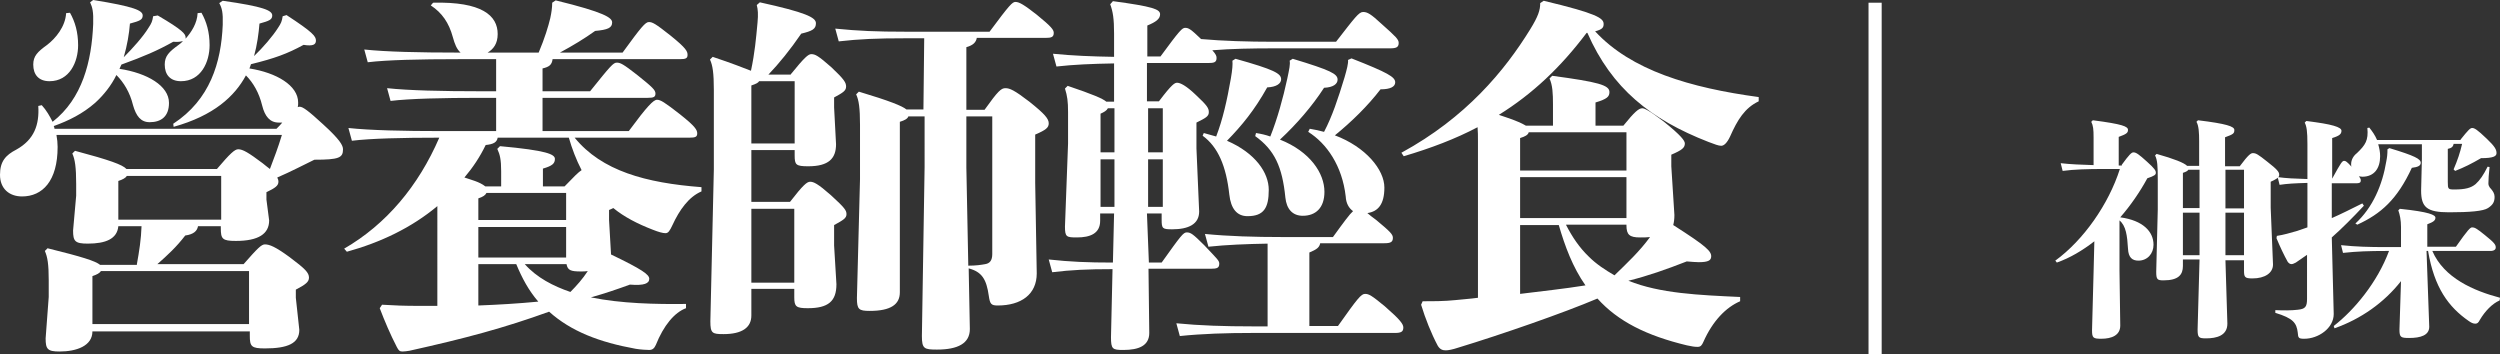 <?xml version="1.0" encoding="utf-8"?>
<!-- Generator: Adobe Illustrator 27.2.0, SVG Export Plug-In . SVG Version: 6.00 Build 0)  -->
<svg version="1.1" id="圖層_1" xmlns="http://www.w3.org/2000/svg" xmlns:xlink="http://www.w3.org/1999/xlink" x="0px" y="0px"
	 viewBox="0 0 646.5 91.6" style="enable-background:new 0 0 646.5 91.6;" xml:space="preserve">
<rect x="0" y="0" width="646.5" height="91.6" fill="#333333" stroke="none"/>
<style type="text/css">
	.st0{fill:#FFFFFF;}
</style>
<g>
	<path class="st0" d="M35.4,68.3c0.6-3.3,1.1-6.5,1.2-9.8h-6c-0.3,3.3-3.3,4.5-7.9,4.5c-3.3,0-3.8-0.6-3.8-3.4l0.8-9v-3
		c0-4.3-0.3-6.4-1-7.9l0.7-0.7c9,2.4,12.3,3.6,13.3,4.7h23.4c3.4-4,4.6-5.1,5.5-5.1c1.2,0,2.7,0.9,6.3,3.6c0.8,0.6,1.3,1.1,1.9,1.5
		c1.1-2.9,2.1-5.5,3.1-8.8H14.6c0.2,1.1,0.3,2.1,0.3,3.1c0,8.8-3.9,12.8-9.2,12.8c-3.3,0-5.7-2-5.7-5.6c0-3.5,1.5-5.1,4.2-6.5
		c4.7-2.6,6-6.5,5.7-11.3l0.9-0.2c1.2,1.3,2.1,2.9,2.8,4.3c7.7-6,10.1-15.6,10.5-25.3c0.1-3.2-0.2-4.3-0.8-5.6l0.8-0.6
		C34.7,1.7,36.9,2.7,36.9,4c0,1.1-0.7,1.4-3.3,2.1c-0.2,2.6-0.7,5.6-1.6,8.7c2.3-2.3,5-5.3,6.4-7.6c0.8-1.2,1-1.7,1.2-3L40.8,4
		c6.5,3.8,7.2,4.8,7.2,5.7V10c1.5-1.7,3-4,3.1-6.6l1-0.1c1.3,2.3,2.1,5,2.1,8.4c0,4.3-2.2,9.3-7.4,9.3c-2.8,0-4.2-1.7-4.2-4.3
		c0-2.2,1.1-3.3,3.6-5.1c0.4-0.3,0.8-0.6,1.1-1c-0.6,0.2-1.3,0.3-2.5,0.2c-4.1,2.3-7.6,3.8-13.4,5.9c-0.2,0.4-0.3,0.7-0.5,1.1
		c7.2,1.1,12.8,4.4,12.8,8.8c0,3.6-2.1,5-5,5c-2.3,0-3.5-1.6-4.3-4.4c-0.8-3.3-2.4-5.9-4.3-7.8c-1.3,2.7-3.3,5.2-5.5,7.2
		c-3.2,2.8-6.8,4.6-10.7,6c0.1,0.2,0.2,0.5,0.2,0.7h57.4c0.6-0.6,1.1-1.1,1.5-1.6h-0.9c-2.3,0-3.6-1.6-4.3-4.4
		c-0.8-3.3-2.3-5.9-4.2-7.8c-2.9,5.4-8.3,10.4-18.7,13.3L44.8,32c9.5-6.2,12.4-15.8,12.8-25.6c0.1-3.2-0.2-4.3-0.9-5.6l0.9-0.6
		C68.2,1.7,70.4,2.7,70.4,4c0,1.1-0.8,1.4-3.3,2.1c-0.2,2.5-0.6,5.5-1.4,8.4c2.3-2.2,4.8-5.1,6.2-7.3c0.8-1.2,1-1.7,1.2-3l1-0.3
		c6.9,4.5,7.6,5.5,7.6,6.6c0,1-0.7,1.5-3.2,1.1c-4.2,2.3-7.5,3.5-13.6,5c-0.1,0.4-0.3,0.8-0.4,1.1c7,1.1,12.6,4.4,12.6,8.8
		c0,0.5,0,0.9-0.1,1.2c0.2-0.1,0.3-0.1,0.5-0.1c0.8,0,2.2,1,6,4.5c4.4,4,5.2,5.5,5.2,6.5c0,2.2-1,2.7-7.4,2.7
		c-2.9,1.4-5.9,3-9.6,4.6c0.2,0.4,0.3,0.7,0.3,1.1c0,1-0.8,1.6-3.1,2.7v1.9l0.7,5.4c0,3.5-2.8,5.3-8.6,5.3c-3.5,0-3.9-0.5-3.9-3.3
		v-0.5h-5.9c-0.2,1.2-1.1,2.1-3.3,2.4c-2.3,3-4.6,5.1-7.2,7.4H63c3.6-4.1,4.6-5.1,5.5-5.1c1.2,0,2.7,0.6,6.4,3.3c4,3,5,4,5,5.3
		c0,1.1-0.9,1.8-3.4,3.1v2.1l0.9,8.3c0,3.5-3,4.8-8.9,4.8c-3.5,0-3.9-0.5-3.9-3.3v-1.1H23.9c0,3.8-4.2,5.2-8.5,5.2
		c-3.1,0-3.6-0.6-3.6-3.4l0.8-10.7v-4.3c0-4.2-0.3-6-1-7.6l0.7-0.7c8.9,2.2,12.4,3.3,13.6,4.3H35.4z M18.1,3.3
		c1.3,2.3,2.1,5,2.1,8.4c0,4.3-2.2,9.3-7.4,9.3c-2.8,0-4.2-1.7-4.2-4.3c0-2.2,1.1-3.3,3.6-5.1c2.2-1.7,4.7-4.7,4.9-8.2L18.1,3.3z
		 M26.1,70.1c-0.3,0.5-1,0.9-2.2,1.3v12.4h40.5V70.1H26.1z M57.2,45.5H32.8c-0.3,0.5-1,0.9-2.2,1.3v10h26.6V45.5z"/>
	<path class="st0" d="M158,65.8c8.1,3.9,9.9,5.2,9.9,6.3c0,1.2-1.3,1.8-5,1.5c-3.3,1.2-6.5,2.3-10.1,3.3c7.8,1.6,16.7,1.8,24.6,1.7
		v1.1c-3,1.1-5.8,4.5-7.8,9.5c-0.4,0.9-0.9,1.3-1.7,1.3c-0.7,0-2.3-0.1-3.5-0.3c-9.4-1.7-16.7-4.5-22.4-9.6
		c-11.6,4.2-21.7,6.9-36.1,10.1c-0.6,0.1-1.3,0.2-1.8,0.2c-0.7,0-1-0.2-1.5-1.2c-1.7-3.3-3.1-6.6-4.4-10l0.6-0.9
		c3.2,0.2,5.8,0.3,9.6,0.3h4.7V53.3c-6.7,5.6-14.7,9.4-23.4,11.8L89,64.3c10.9-6.3,19.2-16.2,24.6-28.7c-9.5,0-17.8,0.2-22.6,0.8
		l-0.9-3.3c5.6,0.6,14.2,0.8,24.3,0.8h13.9v-8.6h-3.9c-9.9,0-18.5,0.2-23.4,0.8l-0.9-3.3c5.6,0.6,14.2,0.8,24.3,0.8h3.9v-8.3h-9.8
		c-9.9,0-18.5,0.2-23.4,0.8l-0.9-3.3c5.6,0.6,14.2,0.8,24.3,0.8h0.6c-1-0.9-1.5-2.2-2-4c-1-3.7-2.8-6.3-5.7-8.2l0.6-0.7
		c12.6-0.3,16.7,3.3,16.7,8.1c0,2.5-1.1,3.9-2.6,4.8h13.2c1.6-3.8,2.5-6.8,3-8.9c0.3-1.4,0.5-2.7,0.5-4l0.9-0.6
		c12.7,3.1,14.6,4.5,14.6,5.7c0,1.4-1.1,1.9-4.4,2.2c-2.8,2-5.6,3.7-9.1,5.6H161c4.8-6.6,5.9-7.9,6.8-7.9s1.7,0.4,5.6,3.5
		c4.1,3.3,4.4,4.1,4.4,5s-0.5,1.1-2,1.1h-32.9c-0.2,1.5-0.9,2-2.6,2.4v5.9h12.3c5.3-6.6,6-7.4,6.9-7.4s1.6,0.3,5.3,3.2
		c4,3.2,4.7,3.9,4.7,4.8s-0.5,1.1-2,1.1h-27.2v8.6h22.3c4.8-6.5,6.4-8.1,7.3-8.1s1.9,0.6,6,3.8c3.9,3.1,4.4,4,4.4,4.9
		s-0.5,1.1-2,1.1h-29.7c7,8.6,18.4,11.7,32.8,12.8v1.1c-3.3,1.4-5.7,4.8-7.5,8.7c-0.7,1.5-1.1,2.1-1.8,2.1s-1.8-0.3-3.3-0.9
		c-3.9-1.5-7.4-3.3-10.2-5.6c-0.3,0.2-0.7,0.3-1.1,0.5v2.6l0.5,8.7V65.8z M129.6,48.2v-3.9c0-3-0.3-4.3-1-5.8l0.7-0.7
		c12.1,1.1,14.2,2.1,14.2,3.3s-0.7,1.8-3.1,2.5v4.6h5.6c2.5-2.6,3.6-3.7,4.4-4.2c-1.4-2.7-2.5-5.6-3.3-8.4h-18.4
		c-0.2,1.2-1.1,1.7-3.1,1.9c-1.5,3.1-3.3,5.8-5.5,8.4c1.7,0.6,3.9,1.1,5.4,2.3H129.6z M146.4,56.9v-7h-20.6c-0.3,0.6-0.9,1-2.1,1.4
		v5.6H146.4z M146.4,66.6v-7.9h-22.7v7.9H146.4z M123.7,79c5.2-0.2,10.3-0.5,15.5-1c-2.5-2.9-4.2-6.1-5.7-9.7h-9.8V79z M135.7,68.3
		c3.1,3.5,7.4,5.7,11.8,7.2c1.6-1.6,3.2-3.4,4.5-5.4c-0.6,0.1-1.1,0.1-1.8,0.1c-2.6,0-3.4-0.3-3.7-1.9H135.7z"/>
	<path class="st0" d="M204.5,19.2c3.5-4.3,4.5-5.2,5.3-5.2c1,0,1.8,0.4,5.2,3.4c3.4,3.2,3.8,4,3.8,5c0,1.1-0.9,1.6-3.1,2.8v2.6
		l0.5,9.5c0,3.7-1.9,5.7-7.2,5.7c-3.2,0-3.5-0.4-3.5-2.8v-1.4h-11.2v13.4h10c3.4-4.4,4.4-5.2,5.2-5.2c0.9,0,2,0.5,5.4,3.5
		c3.6,3.3,4,3.9,4,4.9s-0.8,1.5-3.2,2.8v5.3l0.6,10c0,4.4-2.1,6.2-7.4,6.2c-3,0-3.5-0.4-3.5-2.8v-2.2h-11.1v6.9
		c0,3.1-2.4,4.8-7.2,4.8c-2.9,0-3.4-0.2-3.4-3.3l0.9-39.3V23.3c0-4.4-0.3-6.4-1-7.9l0.7-0.7c5.1,1.7,8.1,2.9,9.9,3.6
		c1-4.7,1.3-8.2,1.7-12.5c0.2-2.1,0.1-3.4-0.2-4.5l0.8-0.7c11.8,2.6,14.5,3.9,14.5,5.4s-0.9,2-3.8,2.7c-2.8,4.1-5.8,7.8-8.5,10.6
		H204.5z M205.5,21h-9.2c-0.2,0.4-0.8,0.7-2,1.1v15h11.2V21z M205.4,54h-11.1v19.1h11.1V54z M234.9,30.1c-0.2,0.6-0.9,1-2.2,1.4
		v44.1c0,3.1-2.3,4.8-7.8,4.8c-2.8,0-3.3-0.4-3.3-3.3l0.8-30.8v-14c0-4.4-0.3-6.4-1-7.9l0.7-0.7c8,2.4,11.2,3.7,12.3,4.6h4.4
		L239,9.9h-4.8c-7.5,0-12,0.2-17.3,0.8L216,7.4c6,0.6,10.7,0.8,18.2,0.8h21.7c5.2-7,5.9-7.7,6.7-7.7c1,0,2.3,0.8,5.5,3.3
		c3.8,3.1,4.4,3.9,4.4,4.7c0,1.1-0.6,1.3-2.2,1.3h-17.7c-0.2,1.1-0.9,1.9-2.7,2.4v16.2h4.7c3.5-4.9,4.3-5.6,5.4-5.6
		c1.1,0,2.3,0.5,6.2,3.5c4,3.2,5,4.4,5,5.6c0,1.1-0.7,1.7-3.5,2.9v12.5l0.4,23.4c0,5.4-4,8.3-10.1,8.3c-1.7,0-2-0.4-2.3-2.5
		c-0.6-4.3-1.8-6.2-5.2-7.1l0.3,15.7c0,3.7-3.1,5.3-8.5,5.3c-3.3,0-3.9-0.2-3.9-3.5l0.7-43.7V30.1H234.9z M249.9,43.3l0.5,25.4
		c2,0,3.3-0.2,4.4-0.4c1.2-0.2,1.8-1,1.8-2.6V30.1h-6.7V43.3z"/>
	<path class="st0" d="M297.1,67.9h3.3c5-7,5.6-7.8,6.5-7.8c1,0,1.6,0.4,4.5,3.3c3.5,3.7,3.9,4,3.9,4.8c0,1.1-0.6,1.3-2.2,1.3h-16.1
		l0.2,16.6c0,3.3-2.7,4.4-6.7,4.4c-2.8,0-3.2-0.2-3.2-3.3l0.4-17.6c-6.5,0-10.7,0.2-15.6,0.8l-0.9-3.3c5.5,0.6,10,0.8,16.6,0.8
		l0.3-12.7h-3.6v1.9c0,3.3-2.6,4.3-6,4.3c-2.7,0-3.1-0.1-3.1-2.8l0.8-21.5V29c0-2.8-0.2-4.2-0.8-6.1l0.7-0.7c6.5,2.2,9.1,3.3,10,4.1
		h2v-9.9c-5.8,0.1-10.4,0.3-14.9,0.8l-0.9-3.3c5.1,0.5,9.9,0.7,15.8,0.8v-6c0-3.9-0.3-5.7-1-7.6l0.7-0.8c10.4,1.4,12.2,2.1,12.2,3.4
		c0,1.2-1.1,2-3.3,2.9v8h3.4c5-6.8,5.6-7.4,6.4-7.4c0.9,0,1.5,0.4,4.1,2.9c5.7,0.5,12.1,0.7,18.8,0.7h16.1c4.9-6.3,5.9-7.7,7-7.7
		s2,0.5,4.9,3.2c3.6,3.2,4.3,3.9,4.3,4.8c0,1.1-0.6,1.4-2.2,1.4h-30.1c-5.6,0-11,0.1-15.9,0.5c1,1.1,1.1,1.5,1.1,2
		c0,1.1-0.6,1.3-2.2,1.3h-15.8v9.9h3.1c3.4-4.5,4.1-4.8,4.7-4.8c0.8,0,2.3,0.7,4.9,3.2c2.9,2.7,3.3,3.4,3.3,4.4
		c0,1.1-0.8,1.5-3.2,2.7v6.7l0.7,16.3c0,3.3-2.8,4.6-7,4.6c-2.5,0-2.7-0.2-2.7-2.5v-1.6h-3.8L297.1,67.9z M288.2,28h-1.7
		c-0.3,0.6-1,1-1.9,1.4v10h3.6V28z M288.2,41.2h-3.6v12.3h3.6V41.2z M300.7,39.4V28h-3.8v11.4H300.7z M296.9,53.5h3.8V41.2h-3.8
		V53.5z M327.9,63c-5.6,0.1-10.7,0.3-15.4,0.8l-0.9-3.3c6.1,0.6,12.8,0.8,20,0.8h13.1c2.9-4,4.3-5.9,5.2-6.7c-1.1-0.8-1.8-2-1.9-3.8
		c-0.9-7.9-4.9-13.7-9.7-16.7l0.4-0.8c1.3,0.2,2.6,0.5,3.7,0.8c2.1-4,3.6-8.5,5.3-14.1c0.6-2.1,1-3.6,0.9-4.5l0.9-0.4
		c9.4,3.7,11.3,4.8,11.3,6.2c0,1.1-1.2,1.8-3.8,1.8c-3.3,4.3-7.5,8.4-11.8,11.9c8,3,12.8,8.9,12.8,13.5c0,4.3-1.6,6.2-4.4,6.6
		c0.6,0.5,1.3,1.1,2.3,1.8c3.6,3,4.3,3.7,4.3,4.6c0,1.1-0.6,1.4-2.2,1.4h-16.6c-0.2,1.1-0.9,1.6-2.8,2.4v19h7.4c5.1-7.2,6-8.3,7-8.3
		s1.7,0.4,5.1,3.2c4,3.5,4.8,4.6,4.8,5.5c0,1.1-0.6,1.4-2.2,1.4h-36.7c-6.9,0-13.1,0.2-18.9,0.8l-0.9-3.3c6.1,0.6,12.5,0.8,19.7,0.8
		h3.9V63z M311.3,34.4c1.1,0.3,2.2,0.6,3.2,0.9c1.7-4.4,2.8-9.3,3.8-15c0.4-2.3,0.5-3.7,0.4-4.6l0.8-0.5c10,2.8,11.8,3.8,11.8,5.3
		c0,1.1-1.2,2-3.6,2.1c-3.3,5.9-6.5,9.8-10.4,13.8c7.4,3.2,10.8,8.3,10.8,12.7c0,4.7-1.3,6.8-5.5,6.8c-2.7,0-4.3-1.9-4.7-5.6
		C317.1,43,315,38,311,35.1L311.3,34.4z M324.8,34.4c1.3,0.2,2.6,0.5,3.7,0.9c1.8-4.5,3.3-9.9,4.4-15c0.5-2.4,0.8-3.7,0.6-4.6
		l0.8-0.5c9.9,3,11.6,3.9,11.6,5.4c0,1.1-1.1,2-3.5,2.1c-3.1,4.8-7.1,9.4-11.4,13.4c7.8,3.1,11.5,8.7,11.5,13.5
		c0,4.2-2.3,6.2-5.6,6.2c-2.7,0-4.2-1.8-4.5-4.7c-0.8-8-2.8-12.3-7.8-15.9L324.8,34.4z"/>
	<path class="st0" d="M401.6,27c0-2.8-0.1-5-0.9-6.7l0.7-0.7c11.9,1.6,14.8,2.4,14.8,4.2c0,1.2-0.6,1.8-3.6,2.7v6h7.2
		c2.9-3.6,4-4.5,4.9-4.5c0.5,0,1.7,0.5,5.5,3.4c4.6,3.7,5.5,5,5.5,5.7c0,1.1-0.7,1.7-3.5,2.9V43l0.8,12.6c0,1-0.1,1.8-0.3,2.6
		c8.6,5.5,10,6.8,9.8,8.3c-0.1,0.8-0.7,1.3-3.2,1.3c-0.9,0-1.8-0.1-3.1-0.2c-5.4,2.1-9.9,3.7-15.1,5c8.2,3.3,18.2,3.7,28.9,4.2v1.1
		c-3.7,1.6-7.1,5.1-9.5,10.5c-0.4,0.9-0.7,1.3-1.5,1.3c-0.7,0-1.5-0.1-2.8-0.4c-10.4-2.5-17.8-6.2-23.1-12.1
		c-8.7,3.7-24.8,9.3-36,12.7c-1.5,0.5-2.6,0.7-3.2,0.7c-0.8,0-1.5-0.2-2.1-1.2c-1.7-3.2-3.2-7-4.3-10.6l0.4-0.9c3,0,5.6,0,8.5-0.3
		c1.7-0.2,3.7-0.3,5.8-0.6V36.6c0-1.4,0-2.7-0.1-3.7c-5.7,3-12,5.4-19.1,7.5l-0.6-0.9c16.7-9.1,26.7-21.2,33.3-31.9
		c2.1-3.4,2.6-5,2.6-6.8l0.9-0.6c13.8,3.3,15.5,4.5,15.5,6c0,0.9-0.3,1.4-2.2,1.9c9.3,10.1,24.6,14.6,42.3,17v1.1
		c-3.6,1.7-5.5,4.8-7.4,9.1c-0.8,1.7-1.6,2.4-2.3,2.4s-1.7-0.4-3.3-1c-14.9-5.8-25-13.8-31.3-28.2h-0.2c-6.7,8.9-14,15.8-22.7,21.2
		c2.3,0.8,4.8,1.5,7,2.8h7V27z M395.3,34.3c-0.2,0.6-0.9,1-2.2,1.4v8.4h27.5v-9.9H395.3z M393.1,45.8v10.6h27.5V45.8H393.1z
		 M393.1,76c5.6-0.7,11.3-1.3,16.9-2.2c-3.3-4.7-5.3-10.1-6.9-15.6h-10V76z M405,58.2c1.6,3.1,3.4,5.8,5.9,8.2
		c1.9,1.9,4.2,3.4,6.6,4.8c3.3-3.2,6.5-6.2,9.2-9.9c-0.8,0.1-1.6,0.1-2.6,0.1c-2.7,0-3.5-0.7-3.5-3.1v-0.2H405z"/>
	<path class="st0" d="M486.6,0.7v90.9h-3.4V0.7H486.6z"/>
	<path class="st0" d="M548.7,42.6c1.9-2.6,2.5-3.2,3-3.2c0.7,0,1.4,0.5,3.5,2.4c2,1.8,2.3,2.3,2.3,2.9c0,0.5-0.4,0.8-2.2,1.4
		c-1.9,3.5-4.3,7-7,10.1c5.9,0.8,8.6,3.7,8.6,7.1c0,2.3-1.6,4.1-3.9,4.1c-1.6,0-2.6-0.8-2.7-3.1c-0.2-3.3-0.5-5.9-2.2-7.3v13
		l0.2,14.2c0,2.5-2.2,3.4-4.9,3.4c-2.1,0-2.4-0.2-2.4-2.2l0.4-15l0.2-8c-3.1,2.4-6.3,4.3-9.7,5.5l-0.4-0.5
		c7.3-5.3,13.8-14.6,16.7-23.7h-4.2c-4,0-7.7,0.1-10.6,0.5l-0.5-2c2.5,0.3,5.4,0.4,8.5,0.5v-7.1c0-2.2-0.1-3.1-0.6-4.1l0.4-0.4
		c7.7,1,9.1,1.6,9.1,2.5c0,0.8-0.5,1.1-2.4,1.8v7.4H548.7z M576,83.7c0,3.1-2.8,3.8-5.5,3.8c-1.9,0-2.2-0.2-2.2-2.3l0.5-18.1h-4.3
		v1.7c0,2.2-1.1,3.7-5,3.7c-1.6,0-1.9-0.2-1.9-2.2l0.4-16.1v-7.7c0-3.7-0.1-5.1-0.7-6.3l0.4-0.4c4.6,1.3,7.1,2.3,7.9,3.1h3.1v-6.4
		c0-2.2-0.1-4-0.7-5l0.4-0.4c7.4,0.9,9.4,1.6,9.4,2.5c0,0.9-0.2,1.1-2.4,1.9v7.5h3.8c2.3-3.1,2.9-3.4,3.4-3.4c0.8,0,1.3,0.3,3.7,2.2
		c2.7,2.1,3.1,2.7,3.1,3.4s-0.5,1-2.2,1.8v6.7l0.6,14.7c0,2.2-2.1,3.6-5.3,3.6c-2,0-2.2-0.3-2.2-2.1v-2.6h-4.8L576,83.7z
		 M568.8,53.9v-10h-2.9c-0.2,0.3-0.5,0.5-1.4,0.8v9.1H568.8z M568.8,66V55h-4.3v11H568.8z M580.3,53.9v-10h-4.8v10H580.3z M580.3,66
		V55h-4.8v11H580.3z"/>
	<path class="st0" d="M636.3,36.1c2-2.5,2.5-3,3-3c0.6,0,1.3,0.4,3.8,2.8c2.1,2,2.5,2.8,2.5,3.7c0,0.8-0.8,1.3-4,1.3
		c-2.4,1.4-4.4,2.4-6.7,3.3l-0.4-0.4c1-2.3,1.7-4.4,2.2-6.6h-2.2c-0.1,0.7-0.5,1.1-1.5,1.3v8.6c0,1.8,0.1,1.9,1.7,1.9
		c2.8,0,4.3-0.4,5.5-1.4c1.1-1,2-2.3,3.1-4.5l0.5,0.1c-0.2,1.6-0.3,3.4-0.3,4.2c0,0.3,0,0.8,0.8,1.6c0.4,0.5,0.8,1.1,0.8,1.9
		c0,1.4-0.5,2.1-1.7,2.9c-1.2,0.8-4.7,1.1-10.1,1.1c-5.7,0-7.2-1.3-7.2-5.6l0.2-8.2v-3.8h-11.3c0.3,1,0.5,2,0.5,3.1
		c0,3.1-1.5,5.3-4.6,5.3c-0.3,0-0.6-0.1-0.9-0.1c0.4,0.5,0.5,0.7,0.5,1.1c0,0.5-0.3,0.7-1.2,0.7H603v9c2.3-1,4.9-2.3,7.9-3.8
		l0.4,0.6c-3,3.2-5.7,5.9-8.3,8.2l0.5,19.8c0,3.7-4,6.4-7.6,6.4c-1.5,0-1.6-0.2-1.7-1.6c-0.3-2.5-1.2-3.7-5.8-5.1v-0.7
		c2.2,0.1,4.1,0.1,5.8-0.1c1.9-0.2,2.4-0.7,2.4-2.8V65.9c-1,0.7-1.9,1.3-2.9,2c-0.4,0.2-0.8,0.4-1.1,0.4c-0.4,0-0.7-0.2-1-0.6
		c-0.9-1.6-2-3.9-2.9-6.1l0.1-0.6c1.9-0.3,3.2-0.7,5.3-1.3c0.9-0.3,1.7-0.6,2.6-0.9V47.3c-3.4,0.1-5.2,0.2-7.2,0.5l-0.5-2
		c2.2,0.3,4.3,0.4,7.7,0.5v-9c0-3.4-0.2-4.6-0.7-5.6l0.4-0.4c6.8,0.8,9.1,1.6,9.1,2.5c0,0.8-0.4,1.3-2.4,1.9v10.5
		c2.3-4.2,2.6-4.6,3.1-4.6c0.4,0,0.7,0.2,1.9,1.5c-0.1-0.2-0.1-0.4-0.1-0.6c0-1.2,0.6-2.2,1.5-2.9c2.2-2.1,3-3.3,2.7-6.5l0.5-0.1
		c0.8,1,1.5,2,2,3.2H636.3z M620.9,72.7c-4.4,5.6-10.4,9.8-17.2,12.2l-0.2-0.6c5.3-4.1,11.3-11.3,14.3-19.4h-0.9
		c-4.1,0-7.4,0.1-11,0.5l-0.5-2c3.8,0.4,7.3,0.5,11.6,0.5h3.9v-5.2c0-1.8-0.3-3.2-0.7-4.3l0.4-0.4c7.7,0.8,9.2,1.6,9.2,2.3
		c0,0.7-0.5,1.1-2.1,1.7v5.8h7.4c3.1-4.4,3.7-5,4.2-5c0.6,0,1.1,0.2,3.3,2c2.5,2,2.8,2.5,2.8,3.2c0,0.5-0.4,0.9-1.4,0.9h-15
		c3,7,10.7,10.3,17.5,12.1l-0.1,0.7c-1.9,0.8-3.8,2.8-5.1,5c-0.4,0.8-0.7,1-1.2,1s-1-0.2-1.7-0.7c-5.2-3.6-8.9-8.6-10.5-18.1h-0.4
		l0.7,19.6c0,2.2-2.2,2.9-5.2,2.9c-2.2,0-2.5-0.2-2.5-2.2L620.9,72.7z M609.1,57.8c4.5-4.1,7-10,8-16.1c0.2-1,0.3-1.8,0.3-3.1
		l0.5-0.3c6.6,2,8.1,2.8,8.1,3.8c0,0.7-0.6,1.1-2.3,1.3c-3.8,8.2-8,11.9-14.1,14.7L609.1,57.8z"/>
</g>
</svg>
